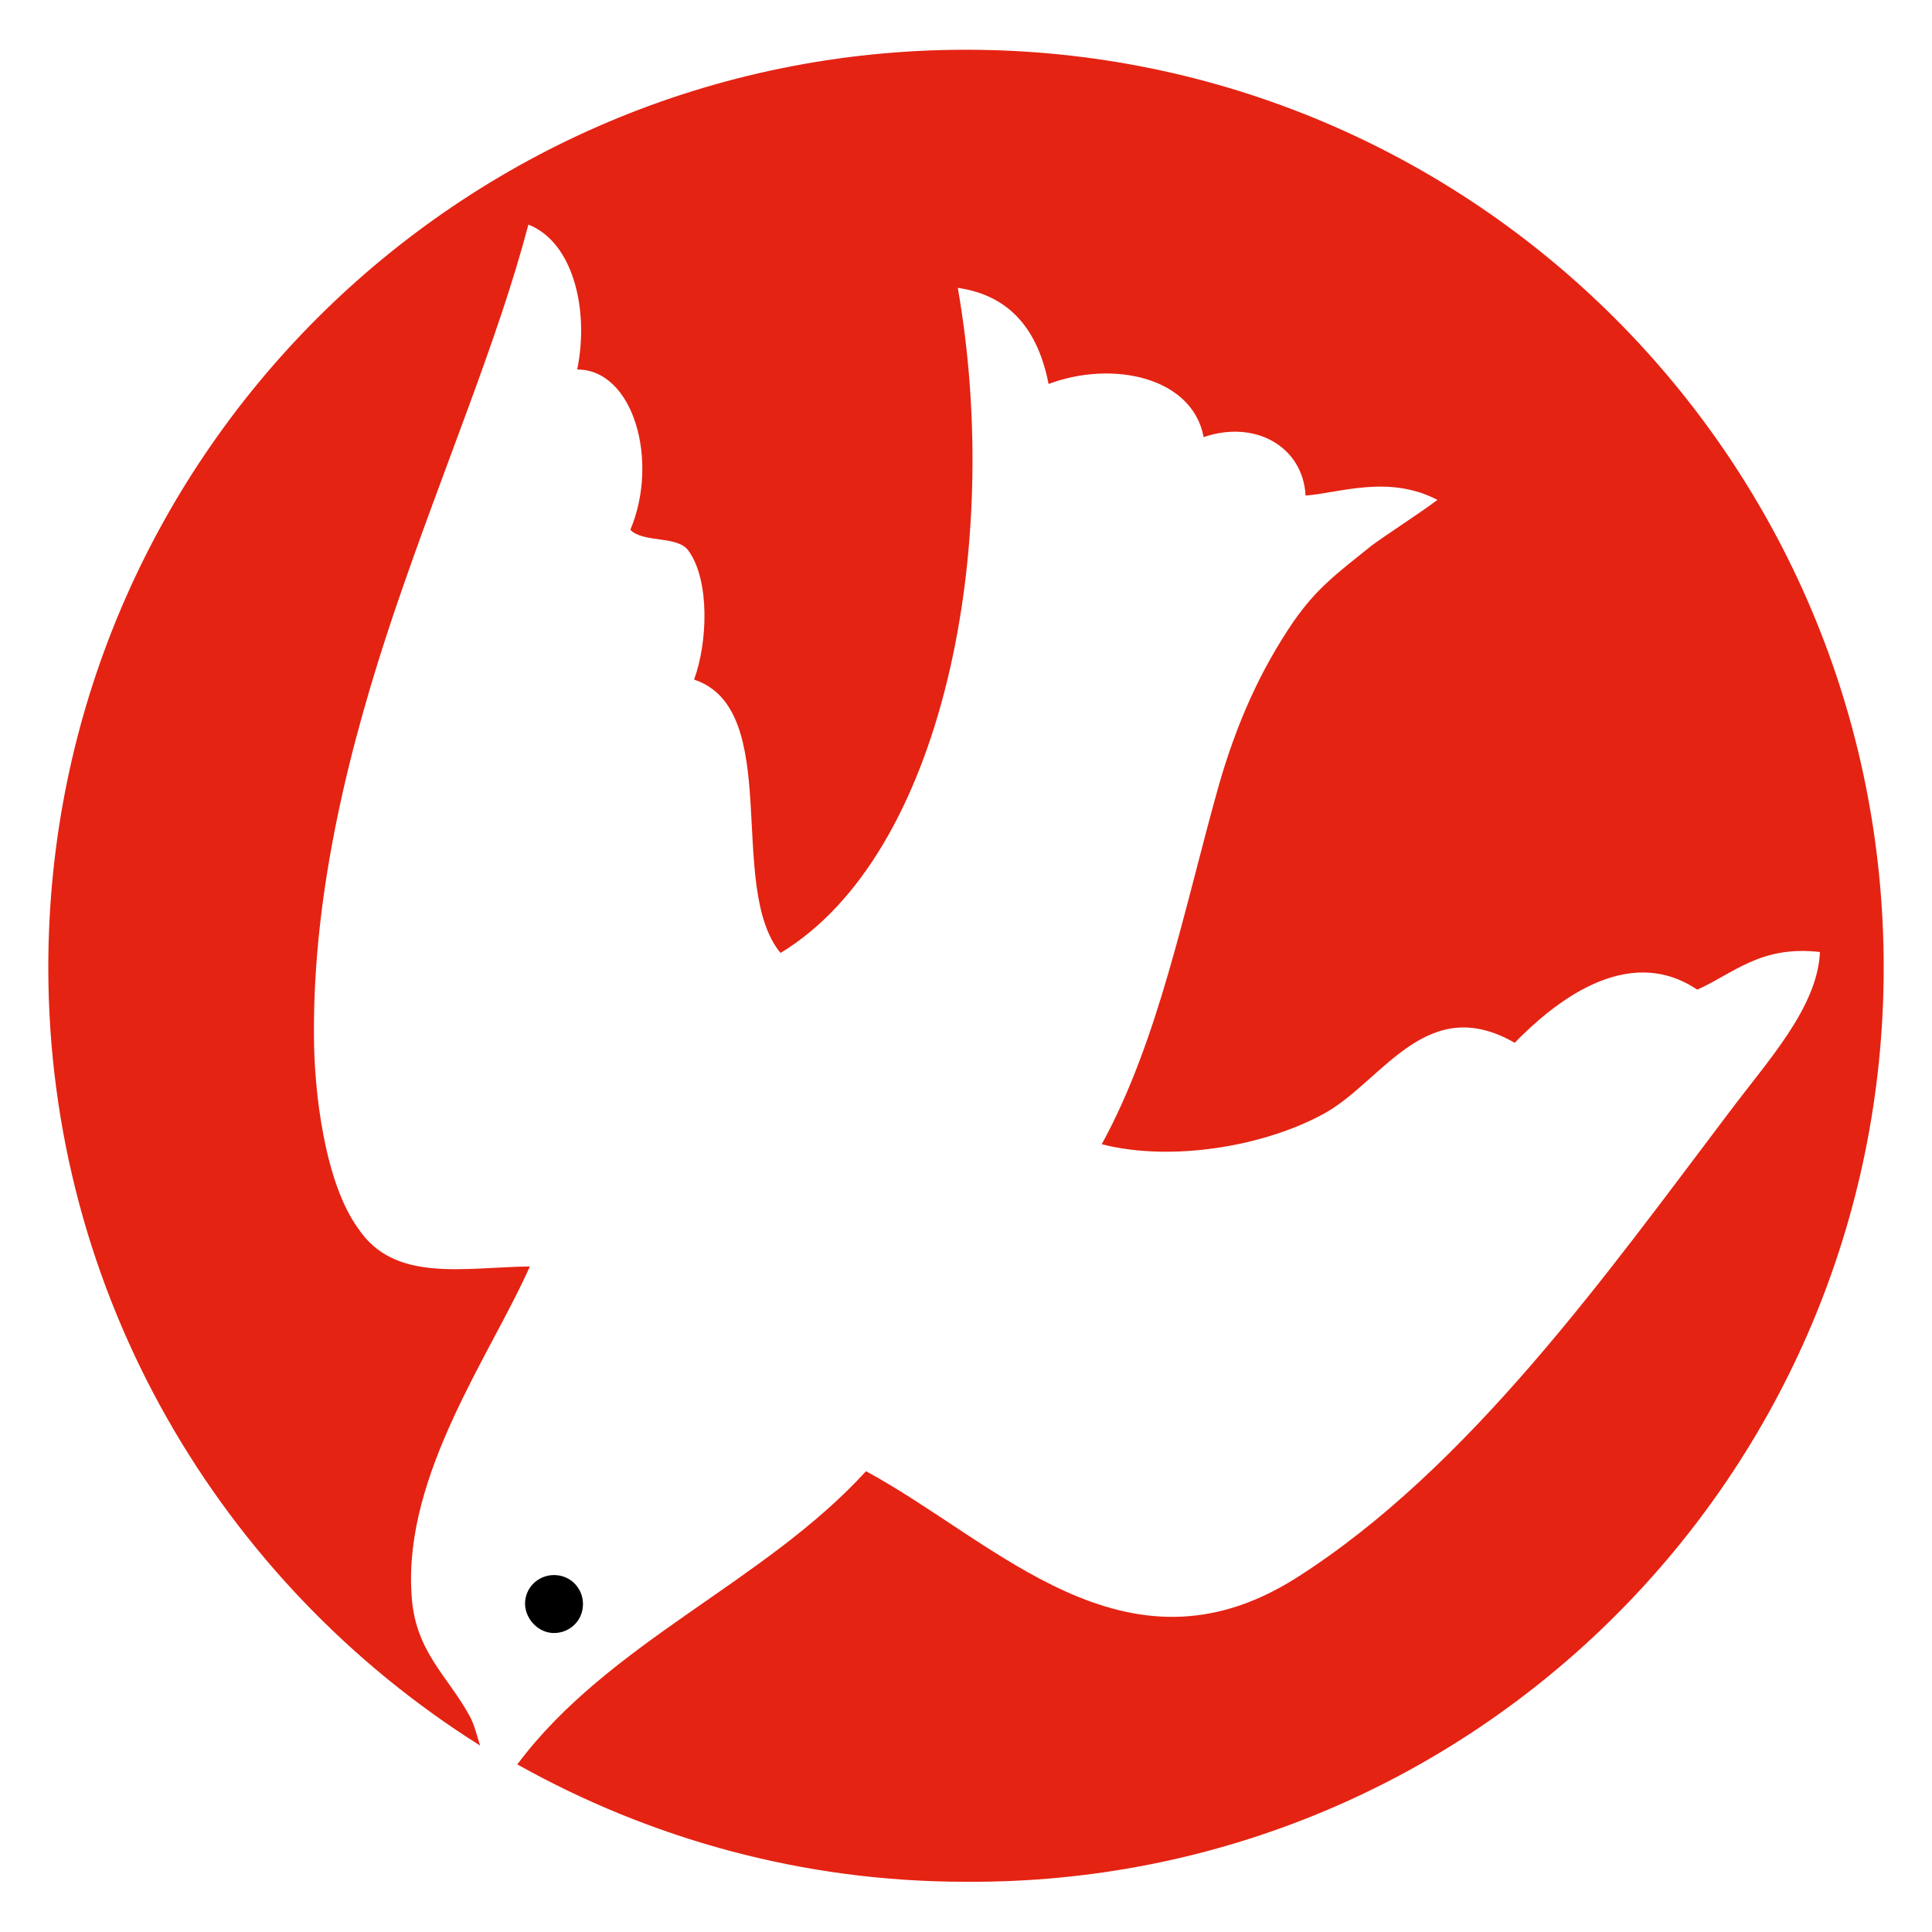 <?xml version="1.0" encoding="utf-8"?>
<!-- Generator: Adobe Illustrator 27.1.1, SVG Export Plug-In . SVG Version: 6.00 Build 0)  -->
<svg version="1.1" id="Vrstva_1" xmlns="http://www.w3.org/2000/svg" xmlns:xlink="http://www.w3.org/1999/xlink" x="0px" y="0px"
	 viewBox="0 0 400 400" style="enable-background:new 0 0 400 400;" xml:space="preserve">
<style type="text/css">
	.st0{fill:#E42313;}
</style>
<g>
	<path class="st0" d="M390,200.3c0-105-85-190-190-190s-190,85-190,190c0,67.8,35.8,127.4,89.4,161.1c-0.7-2.1-1.1-4.1-2.1-6
		c-4.6-8.5-11.5-13.5-12.1-25.4c-1.6-24.8,16.5-49.7,24.5-67.8c-13.8,0.2-28,3.4-35.5-7.8c-6.9-9.4-9.2-28.2-9.2-40.1
		c-0.2-29.8,7.3-60,16.7-87.8c10.3-30.3,21.3-55.7,27.7-80c9.4,3.7,12.6,17.9,10.1,30c11.7,0,17,19,11,33.2
		c2.8,2.8,9.9,1.1,12.1,4.4c4.4,6.2,3.9,19,1.1,26.6c18.6,6.2,6.6,42.9,17.9,56.6c33.7-20.4,46.1-84.1,36.7-137.7
		c11.2,1.6,16.7,9.2,18.8,19.9c13.3-5,29.8-1.4,32.1,11c10.8-3.7,20.6,2.1,21.1,12.1c6.9-0.5,17.2-4.4,27.3,0.9
		c-3.7,2.8-11.2,7.6-13.8,9.6c-7.1,5.7-11.2,8.7-16,15.6c-6.9,10.1-11.9,21.3-15.6,34.4c-7.1,25.4-12.4,52.5-24.1,73.8
		c14.4,3.7,33.9,0.5,46.5-6.6c11.9-6.9,20.9-24.8,39-14.4c7.6-7.8,23.1-20.9,37.8-11c7.6-3.4,13.1-9.2,25.4-7.8
		c-0.5,11.5-10.8,22.5-18.8,33.2c-25,33-53.9,73.8-89.8,96.5c-35.3,22.2-61.9-7.6-88.9-22.2c-21.1,23.1-53.2,35.3-72.2,60.7
		c27.5,15.4,59.1,24.3,92.8,24.3C305,390.3,390,305.3,390,200.3"/>
	<path d="M114.7,338.1c3.2,0,6-2.5,6-6c0-3.2-2.5-6-6-6c-3.2,0-6,2.5-6,6C108.8,335.3,111.5,338.1,114.7,338.1"/>
</g>
</svg>
